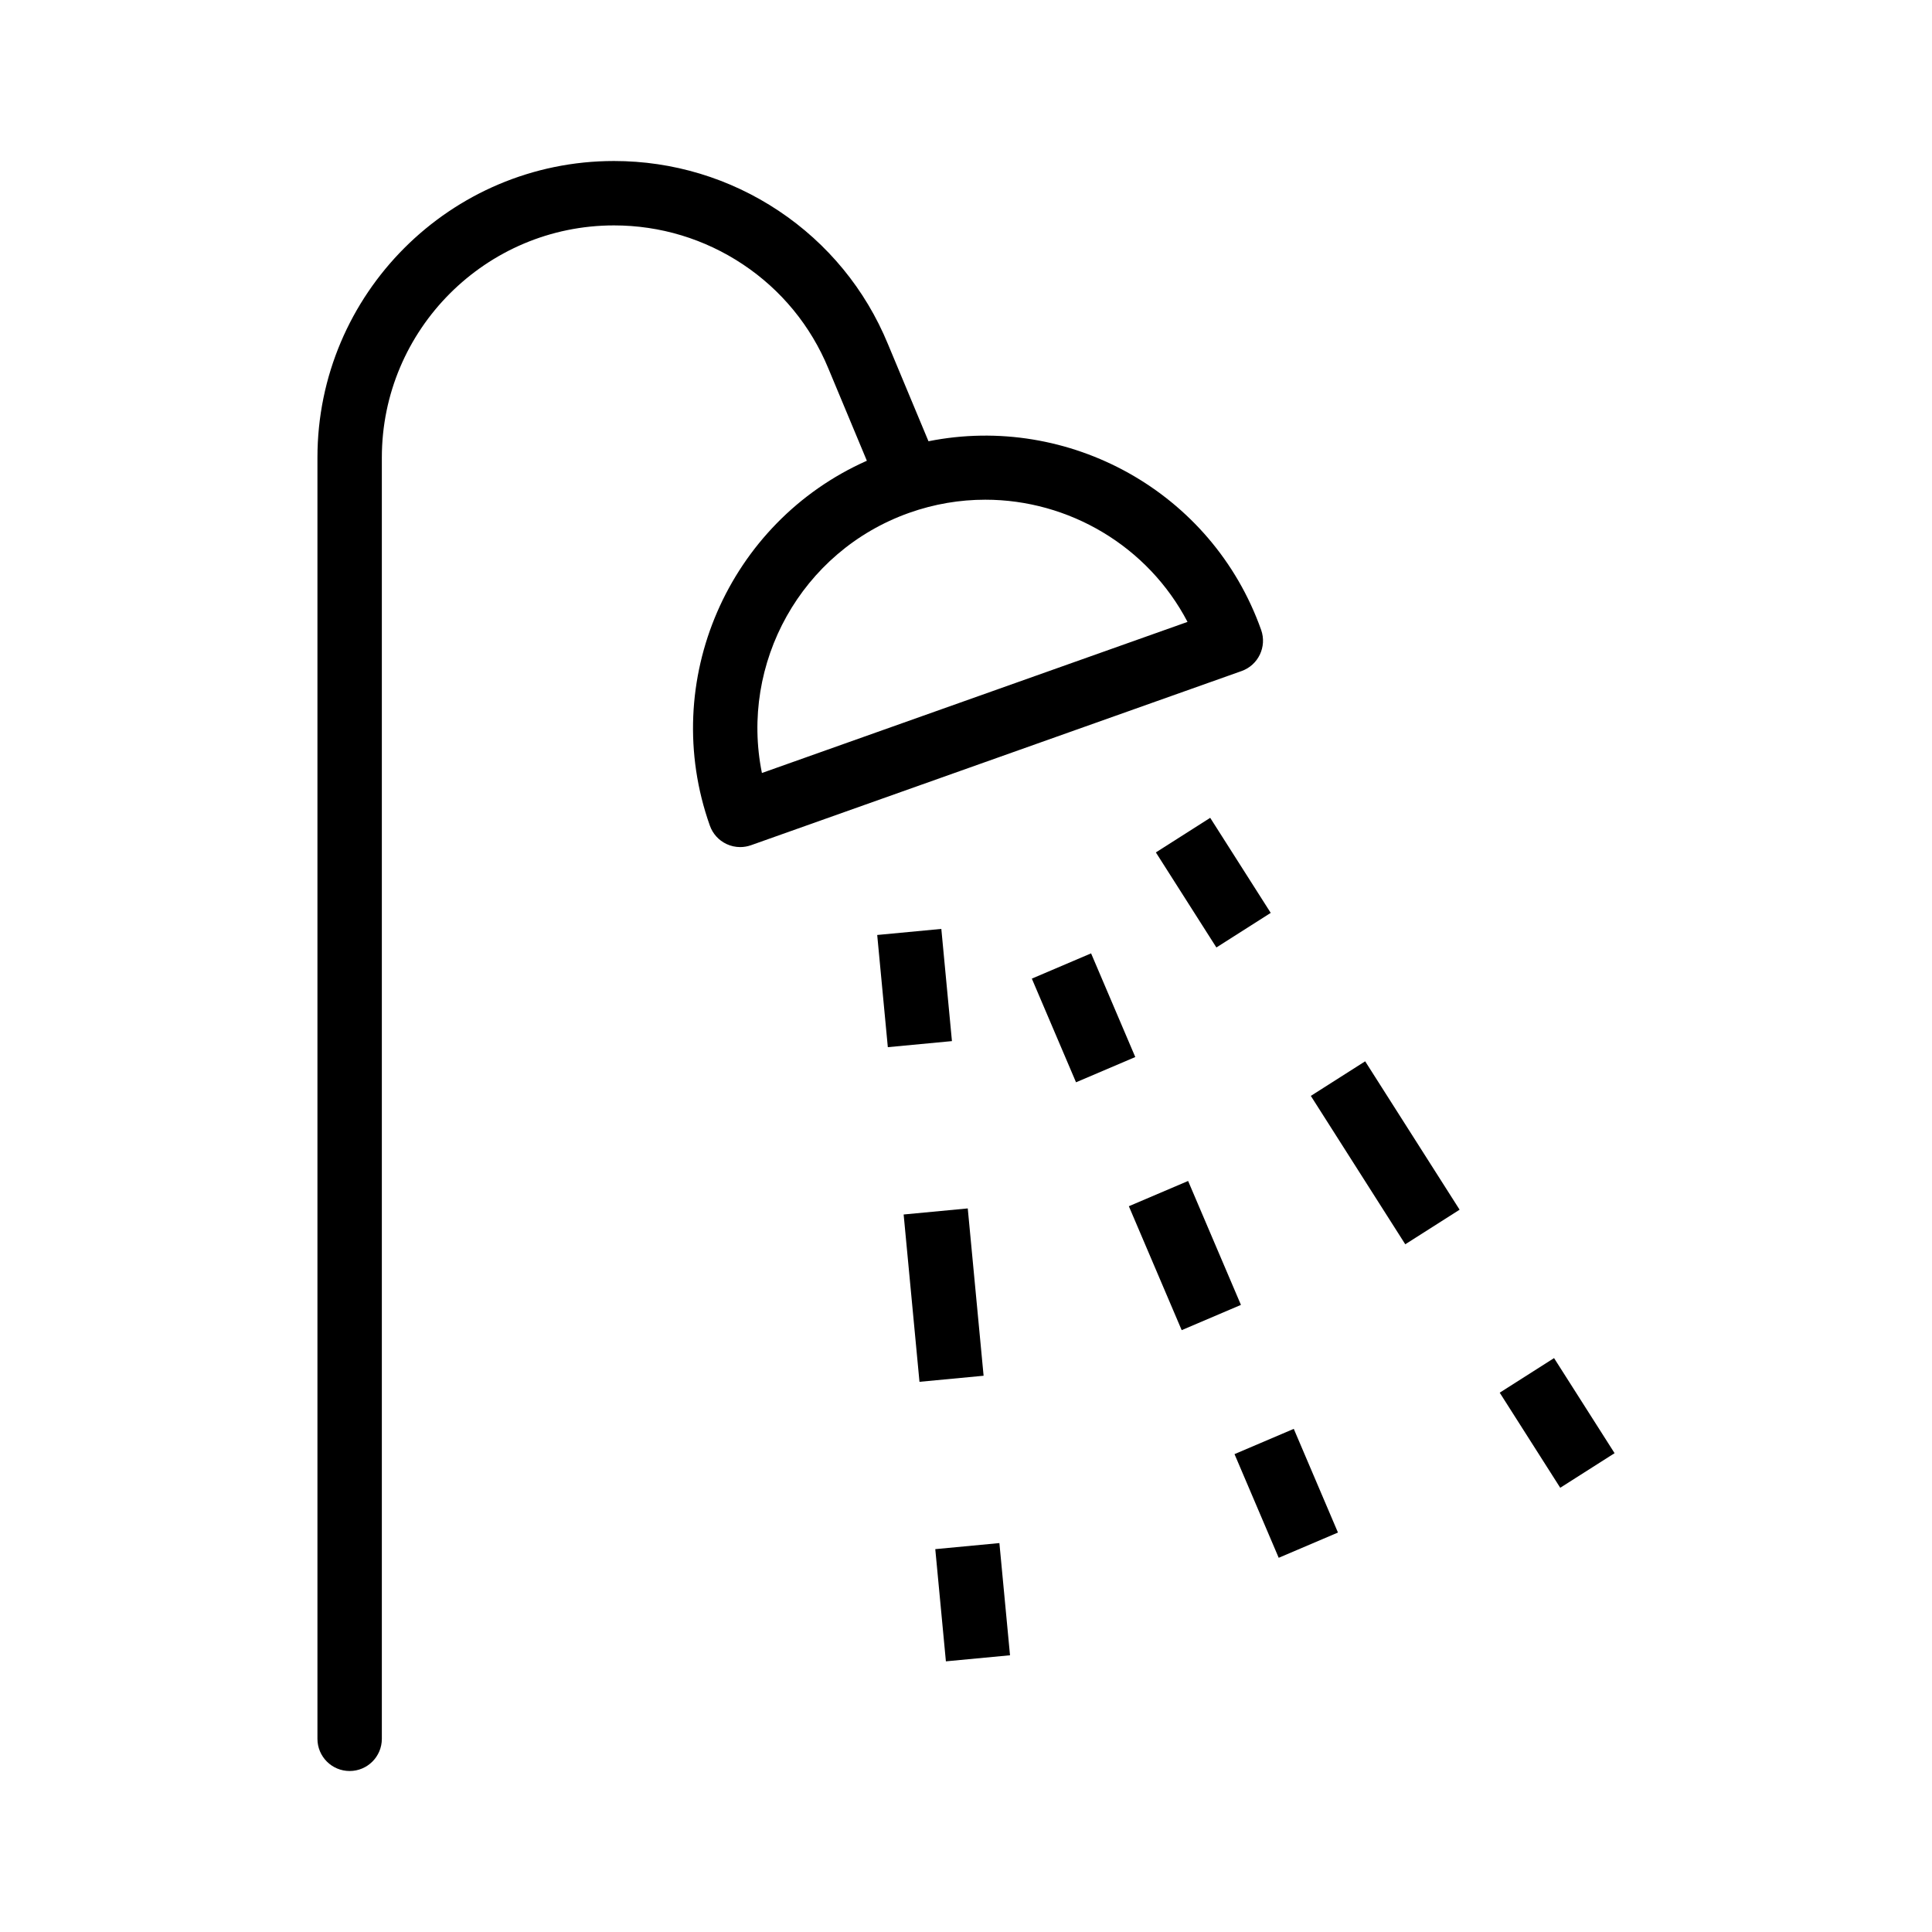 <?xml version="1.0" encoding="UTF-8"?>
<svg width="1200pt" height="1200pt" version="1.1" viewBox="0 0 1200 1200" xmlns="http://www.w3.org/2000/svg">
 <path d="m576.69 274.06-25.238-60.484c-13.906-33.75-37.355-62.324-67.793-82.617-30.391-20.254-65.762-30.957-102.29-30.957-101.57 0-184.2 82.637-184.2 184.2v795.8c0 11.055 8.953 20 20 20 11.047 0 20-8.945 20-20v-795.8c0-79.512 64.688-144.2 144.2-144.2 28.613 0 56.32 8.379 80.109 24.238 23.797 15.859 42.129 38.203 53.039 64.648l23.902 57.289c-85.863 38.109-129.45 136.7-97.508 226.66 1.777 5 5.457 9.082 10.254 11.367 2.703 1.289 5.644 1.934 8.594 1.934 2.258 0 4.519-0.391 6.691-1.152l304.71-108.18c10.41-3.691 15.852-15.137 12.16-25.547-30.539-85.996-119.67-134.56-206.62-117.19zm-103.45 206.06c-13.789-67.969 24.246-137.71 91.465-161.58 15.613-5.547 31.562-8.164 47.266-8.164 51.875 0 100.93 28.711 125.62 75.898z"/>
 <path d="m544.85 580.73 39.824-3.766 6.594 69.688-39.824 3.766z"/>
 <path d="m561.27 754.34 39.824-3.769 9.836 103.93-39.824 3.769z"/>
 <path d="m580.92 962.2 39.824-3.766 6.594 69.688-39.824 3.766z"/>
 <path d="m717.93 529.45 33.75-21.484 37.59 59.043-33.75 21.484z"/>
 <path d="m814.18 680.68 33.75-21.48 58.66 92.168-33.75 21.48z"/>
 <path d="m931.5 865.02 33.75-21.484 37.594 59.059-33.75 21.484z"/>
 <path d="m640.89 607.84 36.805-15.688 27.449 64.395-36.805 15.688z"/>
 <path d="m701.15 749.21 36.805-15.688 32.812 76.973-36.805 15.688z"/>
 <path d="m766.78 903.18 36.805-15.688 27.449 64.395-36.805 15.688z"/>
</svg>
